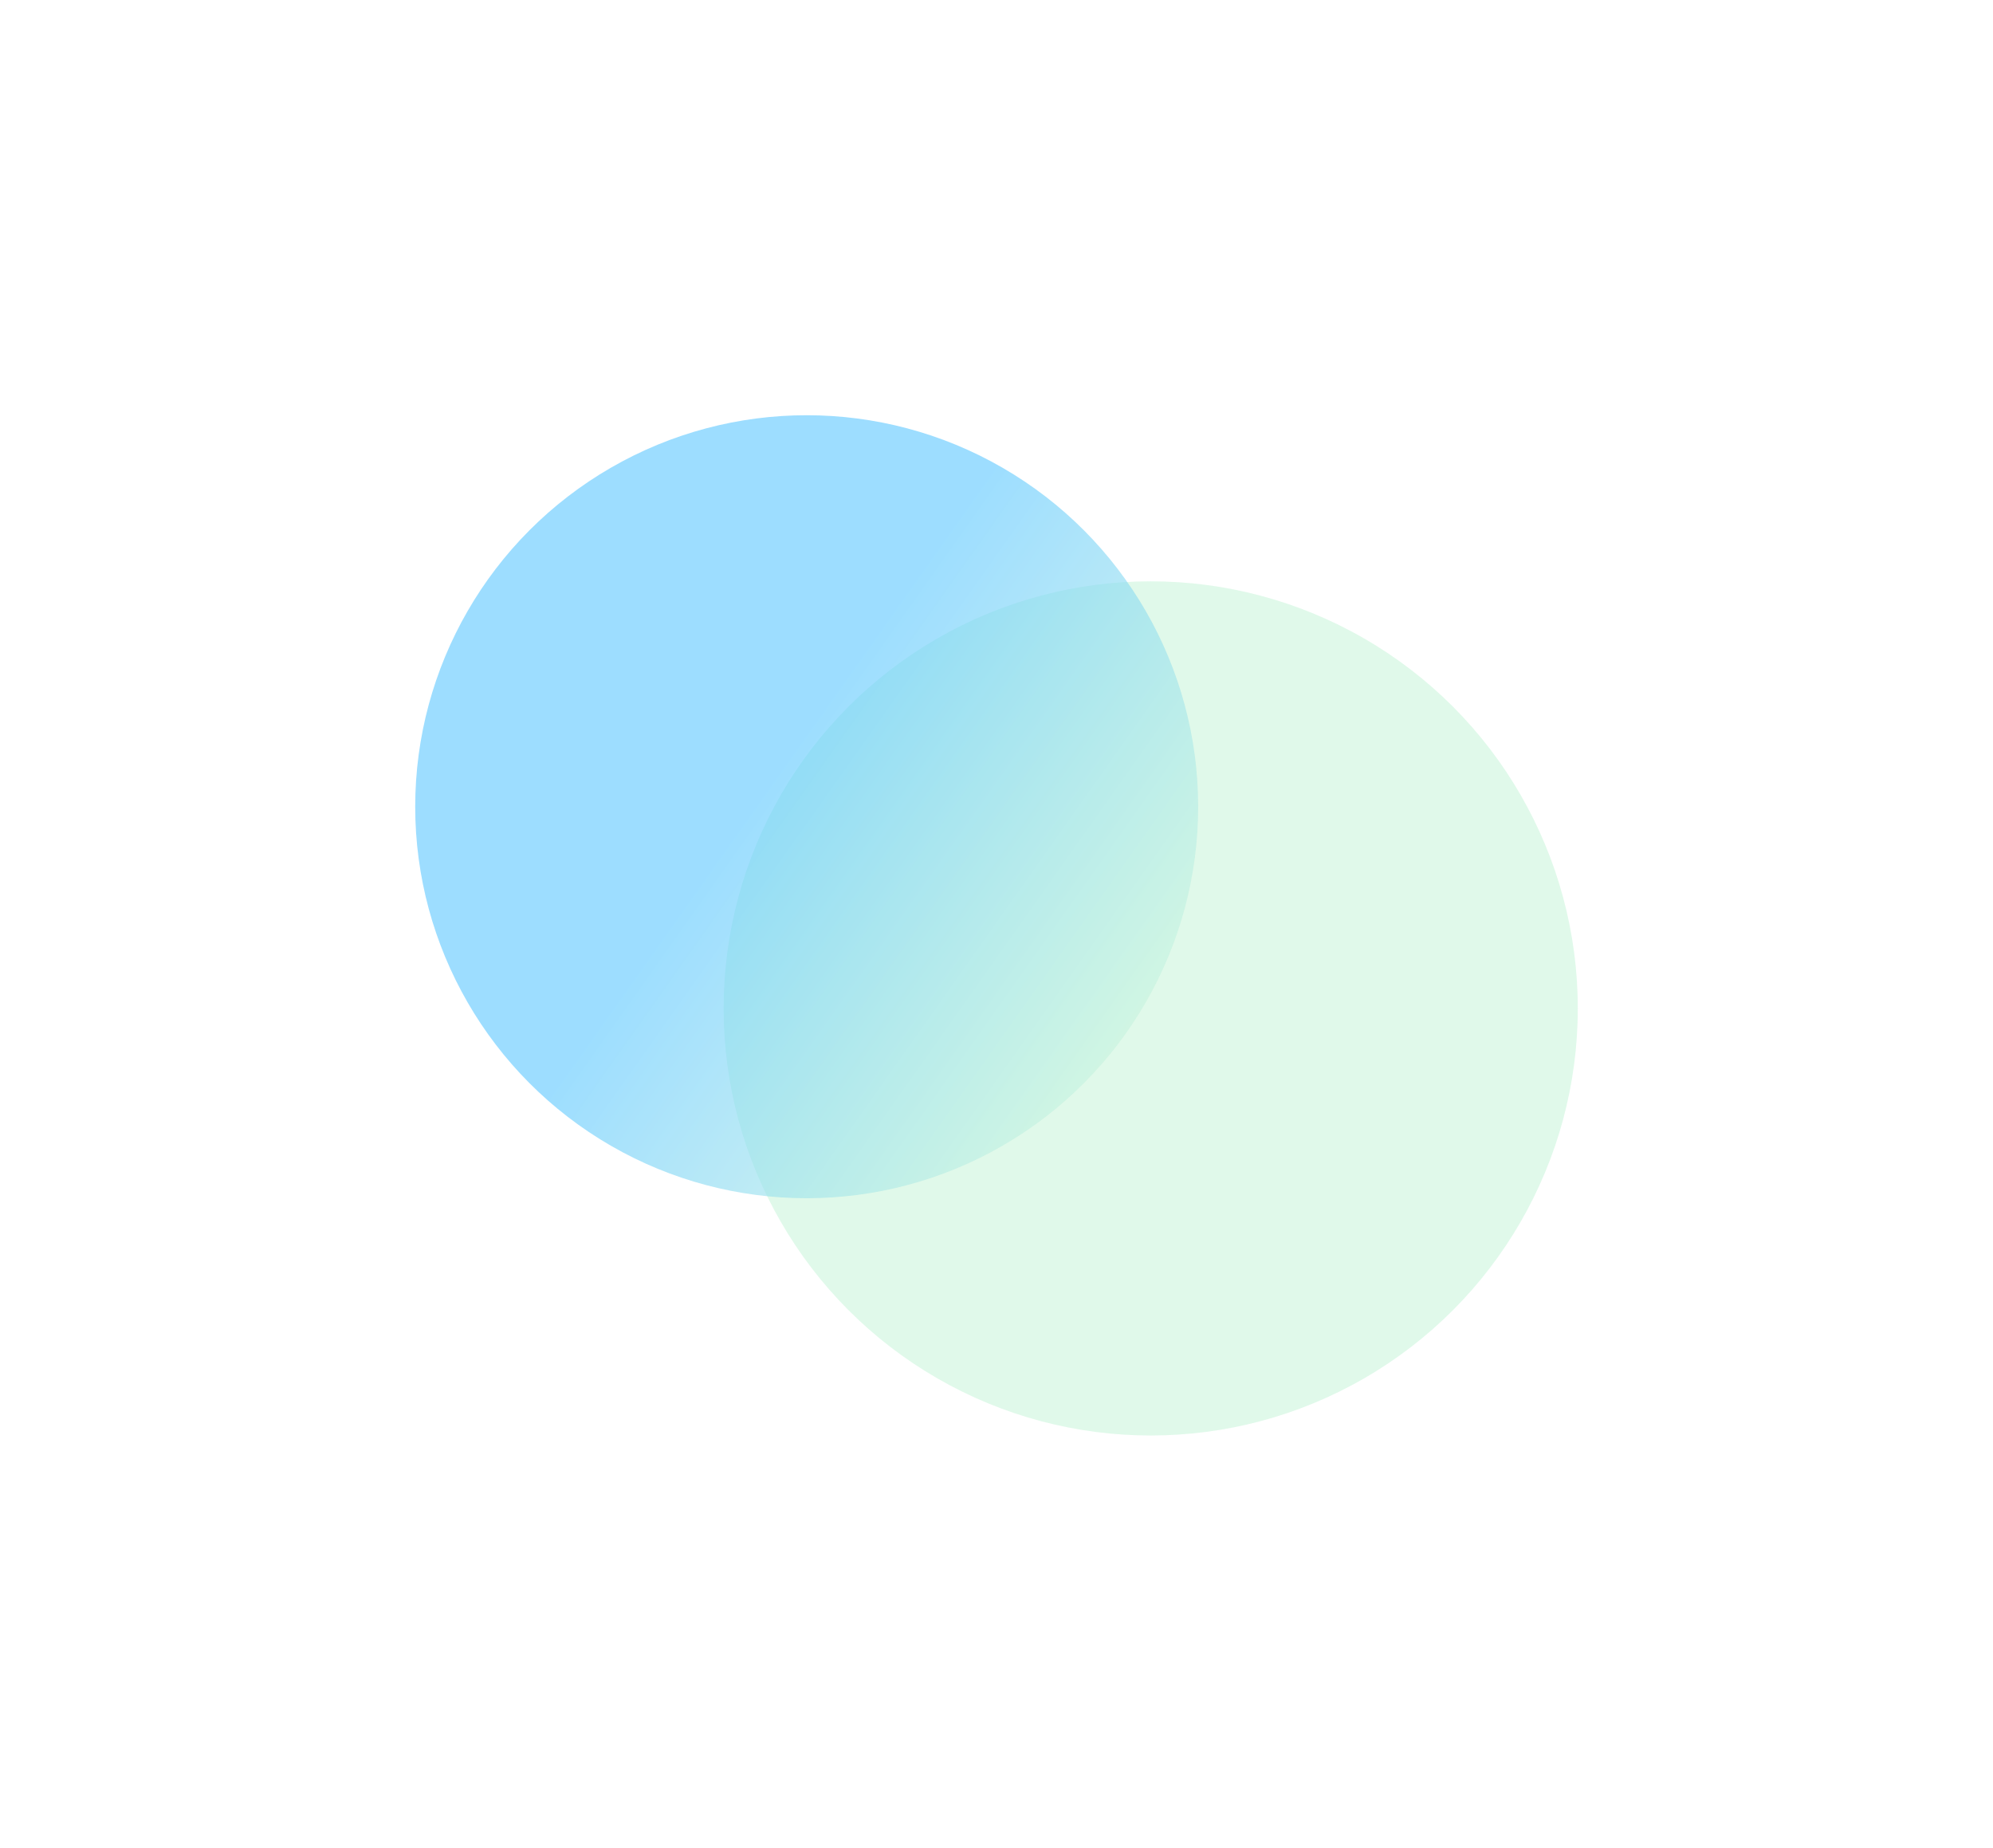 <svg fill="none" xmlns="http://www.w3.org/2000/svg" viewBox="0 0 288 267"><g opacity=".6" filter="url(#a)"><circle cx="166.286" cy="145.714" r="61.714" fill="#CBF5DC"/></g><g opacity=".6" filter="url(#b)"><circle cx="116.571" cy="116.571" r="56.571" fill="url(#c)"/></g><defs><filter id="a" x="45.378" y="24.806" width="241.815" height="241.815" filterUnits="userSpaceOnUse" color-interpolation-filters="sRGB"><feFlood flood-opacity="0" result="BackgroundImageFix"/><feBlend in="SourceGraphic" in2="BackgroundImageFix" result="shape"/><feGaussianBlur stdDeviation="29.597" result="effect1_foregroundBlur_2358_1435"/></filter><filter id="b" x=".806" y=".806" width="231.53" height="231.53" filterUnits="userSpaceOnUse" color-interpolation-filters="sRGB"><feFlood flood-opacity="0" result="BackgroundImageFix"/><feBlend in="SourceGraphic" in2="BackgroundImageFix" result="shape"/><feGaussianBlur stdDeviation="29.597" result="effect1_foregroundBlur_2358_1435"/></filter><linearGradient id="c" x1="108.429" y1="116.571" x2="163.286" y2="155.357" gradientUnits="userSpaceOnUse"><stop stop-color="#5BC7FF"/><stop offset="1" stop-color="#CBF5DC"/></linearGradient></defs></svg>